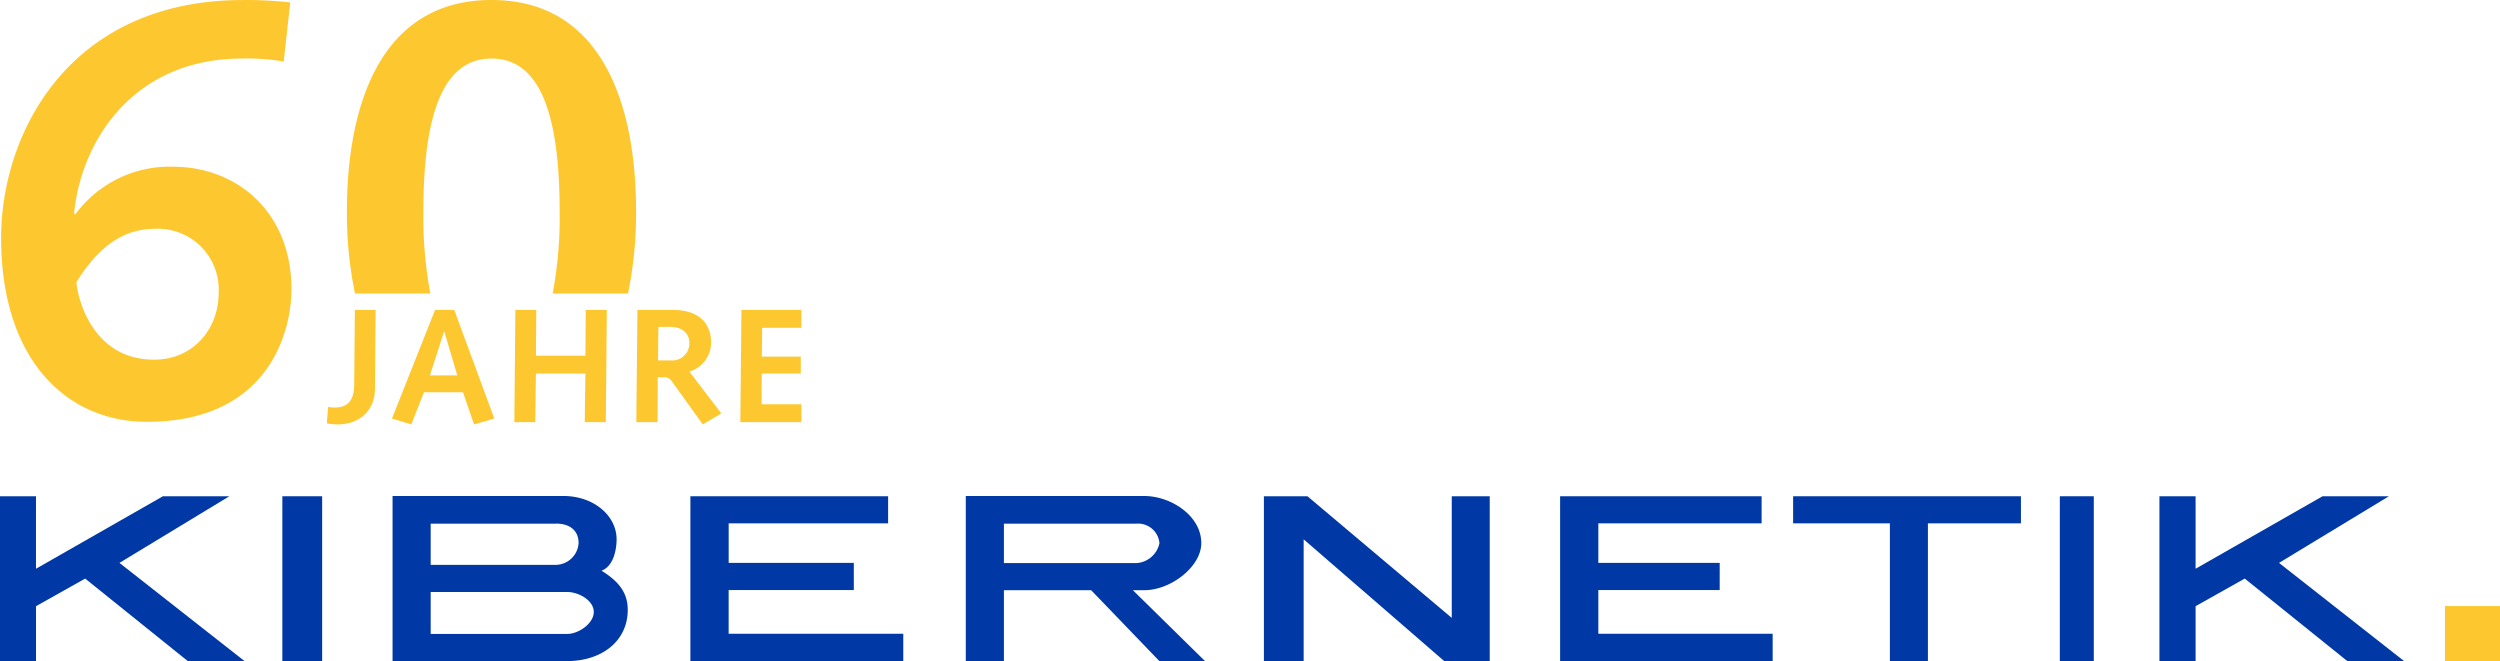 <svg xmlns="http://www.w3.org/2000/svg" width="322.102" height="85.181" viewBox="0 0 322.102 85.181"><g transform="translate(-60.01 -200.846)"><g transform="translate(60.01 189.75)"><path d="M96.925,197.687a27.221,27.221,0,0,0-5.39-.386c-14.01,0-20.706,10.624-21.629,19.938l.152.152A15.066,15.066,0,0,1,82.6,211.233c8.468,0,15.316,6.005,15.316,15.78,0,5.464-2.927,17.089-18.628,17.089-10.238,0-18.78-7.853-18.78-23.706,0-13.394,8.7-30.636,31.173-30.636a51.079,51.079,0,0,1,6.08.308l-.846,7.619Zm-26.711,28.4c0,1.079,1.539,10.008,10.008,10.008,5.082,0,8.313-4,8.313-8.621a7.837,7.837,0,0,0-8.235-8.235c-3.924,0-7.159,2.155-10.082,6.851Z" transform="translate(-60.363 -178.66)" fill="#fdc82f"/><path d="M704.556,357.91,688.2,367.249V357.91H683.54v21.244H688.2v-7.081l6.332-3.556,13.225,10.638h7.318l-16.126-12.659,14.158-8.585Z" transform="translate(-405.318 -282.876)" fill="#0039a6"/><path d="M81,357.91l-16.353,9.339V357.91H60.01v21.244h4.641v-7.081l6.332-3.556,13.23,10.638h7.313L75.4,366.495l14.158-8.585Z" transform="translate(-60.01 -282.876)" fill="#0039a6"/><rect width="5.127" height="21.244" transform="translate(36.379 75.034)" fill="#0039a6"/><path d="M259.36,357.91v21.244h27.428v-3.529h-22.5v-5.631h16.126v-3.5H264.291V361.4h20.543V357.91Z" transform="translate(-170.409 -282.876)" fill="#0039a6"/><path d="M449.162,357.91v15.671L430.573,357.91H424.96v21.244h5.122V363.461l18.12,15.693h5.854V357.91Z" transform="translate(-262.118 -282.876)" fill="#0039a6"/><path d="M510.49,357.91v21.244h27.384v-3.529H515.416v-5.631h15.635v-3.5H515.416V361.4H536.45V357.91Z" transform="translate(-309.484 -282.876)" fill="#0039a6"/><path d="M577.77,357.91V361.4h12.467v17.75h4.9V361.4h11.985V357.91Z" transform="translate(-346.743 -282.876)" fill="#0039a6"/><rect width="4.377" height="21.244" transform="translate(265.389 75.034)" fill="#0039a6"/><g transform="translate(50.577 74.998)"><path d="M195.867,370.2c1.459,0,3.418,1.08,3.418,2.57s-1.959,2.833-3.418,2.833H178.273v-5.4h17.594Zm-1.486-8.813c1.963,0,2.949,1.008,2.949,2.517a2.99,2.99,0,0,1-2.949,2.8H178.273V361.4h16.108Zm-21.021-3.556h22.011c3.918,0,6.854,2.548,6.854,5.578,0,1.508-.482,3.521-1.945,4.047,2.436,1.5,3.382,3.03,3.382,5.047,0,4.047-3.382,6.6-7.8,6.6H173.36V357.83Z" transform="translate(-173.36 -357.83)" fill="#0039a6" fill-rule="evenodd"/><path d="M343.793,366.479V361.4h17.1a2.767,2.767,0,0,1,2.94,2.512,3.234,3.234,0,0,1-2.94,2.57Zm16.617,3.5,9.3,9.138h-5.881l-8.795-9.138H343.793v9.138H338.88V357.84h22.993c3.436,0,7.349,2.543,7.349,6.068,0,3.03-3.913,6.068-7.349,6.068h-1.464Z" transform="translate(-265.024 -357.836)" fill="#0039a6" fill-rule="evenodd"/></g><rect width="7.09" height="7.09" transform="translate(315.012 89.183)" fill="#fdc82f"/><path d="M190.472,216.921c0-13.009,2.771-19.63,8.776-19.63s8.776,6.621,8.776,19.63a53.1,53.1,0,0,1-.9,10.65h9.707a51.139,51.139,0,0,0,1.042-10.65c0-13.009-4-27.171-18.628-27.171s-18.628,14.162-18.628,27.171a51.139,51.139,0,0,0,1.042,10.65h9.707A53.1,53.1,0,0,1,190.472,216.921Z" transform="translate(-135.92 -178.654)" fill="#fdc82f"/><g transform="translate(42.107 51.024)"><path d="M173.793,309.9a4.729,4.729,0,0,0,.794.085c1.461,0,2.548-.6,2.571-2.945l.085-9.629h2.674l-.085,10.193c-.022,2.674-1.881,4.555-4.844,4.555a9.569,9.569,0,0,1-1.358-.126l.167-2.129Z" transform="translate(-173.63 -297.403)" fill="#fdc82f"/><path d="M198.745,312.148l-2.485-.753,5.557-14h2.467l5.16,14-2.611.753-1.421-4.136h-5.034l-1.628,4.136Zm4.262-11.948h-.041l-1.818,5.638h3.531Z" transform="translate(-187.866 -297.396)" fill="#fdc82f"/><path d="M238.9,297.4h2.693l-.041,5.89h6.373l.041-5.89h2.715l-.126,14.455h-2.715l.082-6.265h-6.373l-.085,6.265H238.77L238.9,297.4Z" transform="translate(-214.607 -297.396)" fill="#fdc82f"/><path d="M281.282,297.4h4.574c3.487,0,4.908,1.881,4.908,4.177a3.892,3.892,0,0,1-2.8,3.761l4.114,5.39-2.381,1.421-4.01-5.579a1.094,1.094,0,0,0-.961-.5h-.835l-.022,5.787H281.13l.145-14.455Zm4.3,6.5a2.184,2.184,0,0,0,2.381-2.233c0-1.38-1.087-2.088-2.444-2.088h-1.547l-.041,4.325h1.651Z" transform="translate(-241.254 -297.396)" fill="#fdc82f"/><path d="M317.4,297.394h7.73v2.3h-5.056l-.041,3.717h5.015v2.174H320.02L320,309.549h5.137v2.3H317.26l.145-14.455Z" transform="translate(-263.983 -297.39)" fill="#fdc82f"/></g></g></g></svg>